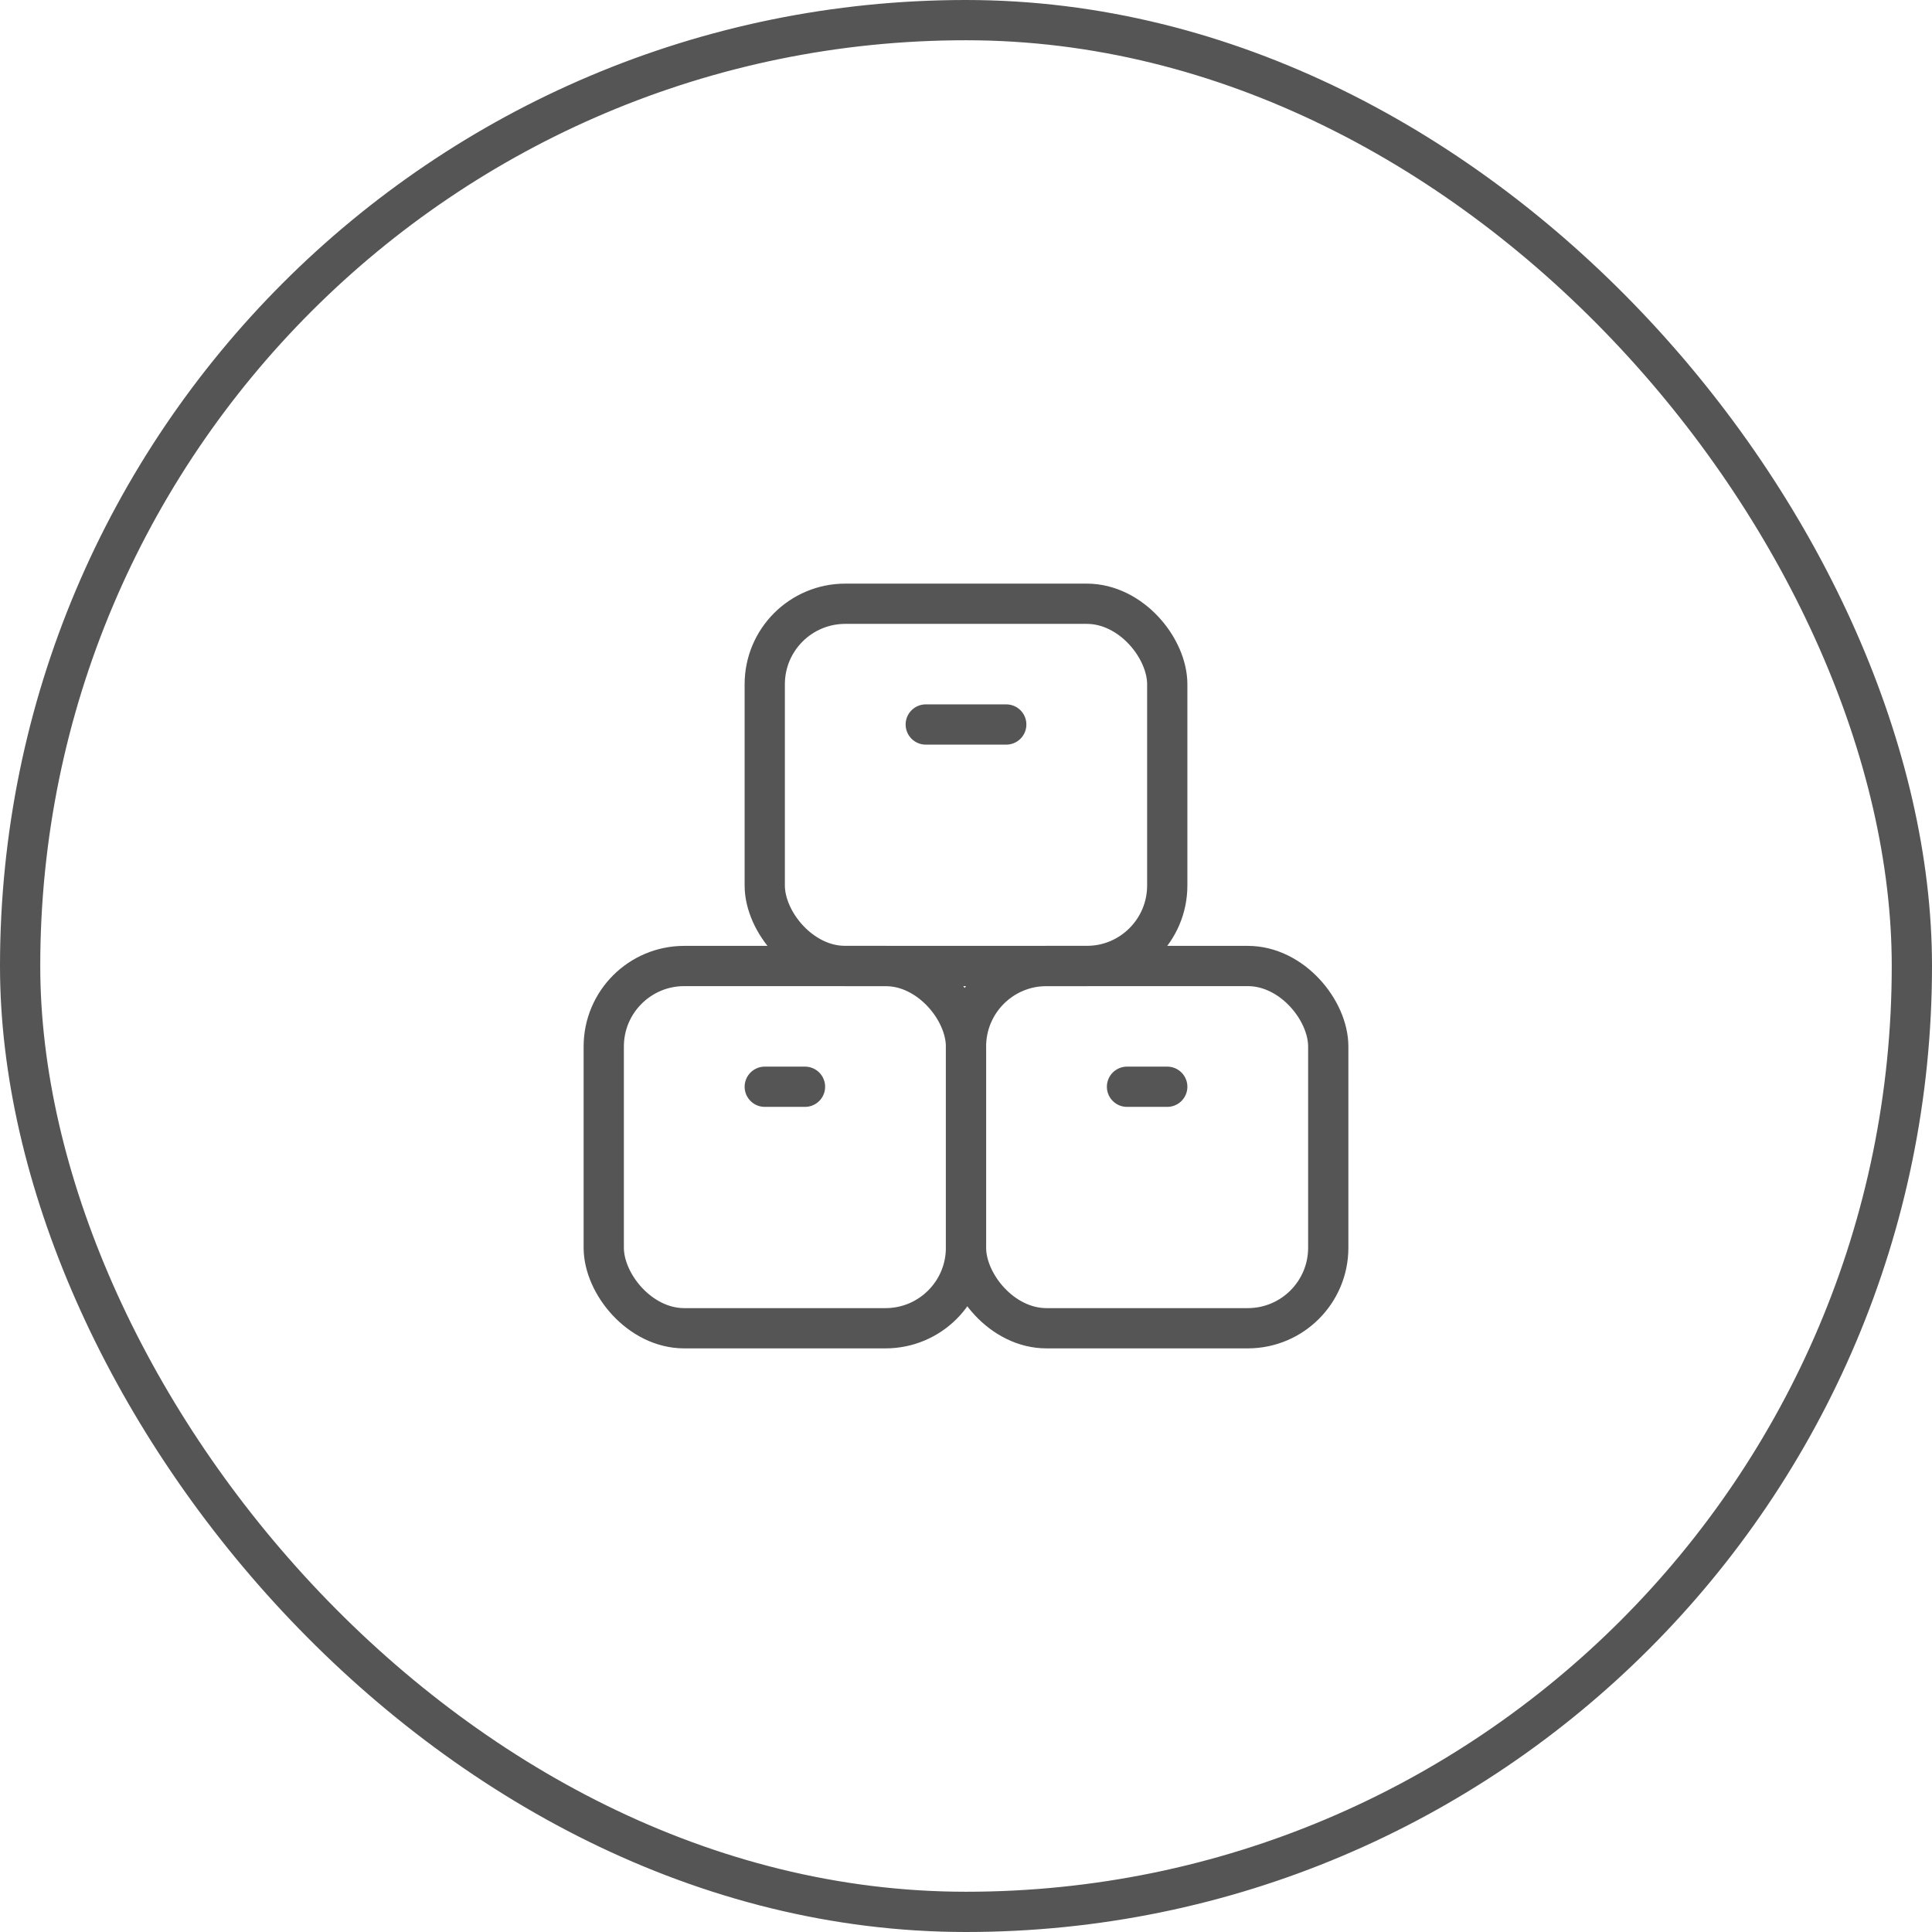 <svg width="48" height="48" viewBox="0 0 48 48" fill="none" xmlns="http://www.w3.org/2000/svg">
<rect x="0.5" y="0.5" width="47" height="47" rx="23.5" stroke="#555555"/>
<rect x="24" y="24" width="9" height="9" rx="2" stroke="#555555"/>
<rect x="15" y="24" width="9" height="9" rx="2" stroke="#555555"/>
<rect x="19" y="15" width="10" height="9" rx="2" stroke="#555555"/>
<path d="M19 27H20" stroke="#555555" stroke-linecap="round"/>
<path d="M28 27H29" stroke="#555555" stroke-linecap="round"/>
<path d="M23 18H25" stroke="#555555" stroke-linecap="round"/>
</svg>

